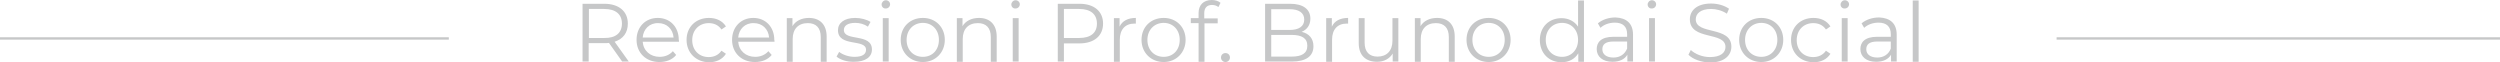 <?xml version="1.0" encoding="utf-8"?>
<!-- Generator: Adobe Illustrator 23.0.1, SVG Export Plug-In . SVG Version: 6.00 Build 0)  -->
<svg version="1.1" id="Livello_1" xmlns="http://www.w3.org/2000/svg" xmlns:xlink="http://www.w3.org/1999/xlink" x="0px" y="0px"
	 viewBox="0 0 1060 26.4" style="enable-background:new 0 0 1060 26.4;" xml:space="preserve">
<style type="text/css">
	.st0{fill:#C6C7C8;}
</style>
<g>
	<path class="st0" d="M263.8,26.1l-5.6-7.9c-0.6,0.1-1.3,0.1-2,0.1h-6.6v7.8h-2.6V1.6h9.2c6.2,0,10,3.2,10,8.4c0,3.9-2,6.5-5.6,7.7
		l6,8.4H263.8z M263.7,10c0-3.9-2.6-6.2-7.5-6.2h-6.5v12.3h6.5C261.1,16.2,263.7,13.9,263.7,10z"/>
	<path class="st0" d="M287.9,17.7h-15.4c0.3,3.8,3.2,6.4,7.2,6.4c2.2,0,4.2-0.8,5.6-2.4l1.4,1.6c-1.6,2-4.2,3-7.1,3
		c-5.7,0-9.7-3.9-9.7-9.4s3.8-9.3,9-9.3c5.2,0,8.9,3.8,8.9,9.3C287.9,17.2,287.9,17.4,287.9,17.7z M272.5,15.9h13.1
		c-0.3-3.6-2.9-6.1-6.5-6.1C275.4,9.7,272.8,12.3,272.5,15.9z"/>
	<path class="st0" d="M291.1,16.9c0-5.5,4-9.3,9.5-9.3c3.1,0,5.7,1.2,7.2,3.6l-1.9,1.3c-1.3-1.9-3.2-2.7-5.4-2.7c-4,0-7,2.9-7,7.2
		c0,4.3,2.9,7.2,7,7.2c2.1,0,4.1-0.8,5.4-2.7l1.9,1.3c-1.5,2.4-4.1,3.6-7.2,3.6C295.1,26.3,291.1,22.4,291.1,16.9z"/>
	<path class="st0" d="M328.4,17.7H313c0.3,3.8,3.2,6.4,7.2,6.4c2.2,0,4.2-0.8,5.6-2.4l1.4,1.6c-1.6,2-4.2,3-7.1,3
		c-5.7,0-9.7-3.9-9.7-9.4s3.8-9.3,9-9.3c5.2,0,8.9,3.8,8.9,9.3C328.4,17.2,328.4,17.4,328.4,17.7z M313,15.9h13.1
		c-0.3-3.6-2.9-6.1-6.5-6.1C315.9,9.7,313.3,12.3,313,15.9z"/>
	<path class="st0" d="M350.5,15.5v10.7H348V15.7c0-3.9-2-5.9-5.5-5.9c-4,0-6.4,2.5-6.4,6.7v9.7h-2.5V7.7h2.4v3.4
		c1.3-2.2,3.8-3.5,7-3.5C347.4,7.6,350.5,10.2,350.5,15.5z"/>
	<path class="st0" d="M354.7,24l1.1-2c1.5,1.2,4,2.1,6.5,2.1c3.5,0,4.9-1.2,4.9-3c0-4.8-11.9-1-11.9-8.3c0-3,2.6-5.2,7.3-5.2
		c2.4,0,5,0.7,6.5,1.7l-1.1,2c-1.6-1.1-3.5-1.6-5.4-1.6c-3.3,0-4.8,1.3-4.8,3c0,5,11.9,1.2,11.9,8.3c0,3.2-2.8,5.2-7.6,5.2
		C359.1,26.3,356.2,25.3,354.7,24z"/>
	<path class="st0" d="M373.8,1.9c0-0.9,0.8-1.8,1.8-1.8s1.8,0.8,1.8,1.7c0,1-0.8,1.8-1.8,1.8C374.6,3.7,373.8,2.9,373.8,1.9z
		 M374.3,7.7h2.5v18.4h-2.5V7.7z"/>
	<path class="st0" d="M381.9,16.9c0-5.5,4-9.3,9.4-9.3s9.3,3.9,9.3,9.3s-4,9.4-9.3,9.4S381.9,22.4,381.9,16.9z M398.1,16.9
		c0-4.3-2.9-7.2-6.8-7.2s-6.9,2.9-6.9,7.2s2.9,7.2,6.9,7.2S398.1,21.2,398.1,16.9z"/>
	<path class="st0" d="M422.6,15.5v10.7h-2.5V15.7c0-3.9-2-5.9-5.5-5.9c-4,0-6.4,2.5-6.4,6.7v9.7h-2.5V7.7h2.4v3.4
		c1.3-2.2,3.8-3.5,7-3.5C419.5,7.6,422.6,10.2,422.6,15.5z"/>
	<path class="st0" d="M428.8,1.9c0-0.9,0.8-1.8,1.8-1.8s1.8,0.8,1.8,1.7c0,1-0.8,1.8-1.8,1.8C429.6,3.7,428.8,2.9,428.8,1.9z
		 M429.4,7.7h2.5v18.4h-2.5V7.7z"/>
	<path class="st0" d="M467.7,10c0,5.2-3.8,8.4-10,8.4h-6.6v7.7h-2.6V1.6h9.2C463.9,1.6,467.7,4.8,467.7,10z M465.1,10
		c0-3.9-2.6-6.2-7.5-6.2h-6.5v12.3h6.5C462.5,16.1,465.1,13.9,465.1,10z"/>
	<path class="st0" d="M481.6,7.6V10c-0.2,0-0.4,0-0.6,0c-3.9,0-6.2,2.5-6.2,6.8v9.4h-2.5V7.7h2.4v3.6C475.8,8.9,478.2,7.6,481.6,7.6
		z"/>
	<path class="st0" d="M484,16.9c0-5.5,4-9.3,9.4-9.3s9.3,3.9,9.3,9.3s-4,9.4-9.3,9.4S484,22.4,484,16.9z M500.2,16.9
		c0-4.3-2.9-7.2-6.8-7.2s-6.9,2.9-6.9,7.2s2.9,7.2,6.9,7.2S500.2,21.2,500.2,16.9z"/>
	<path class="st0" d="M510.6,5.6v2.2h5.7v2.1h-5.6v16.3h-2.5V9.8h-3.3V7.7h3.3V5.5c0-3.3,2-5.5,5.6-5.5c1.4,0,2.8,0.4,3.7,1.2
		L516.6,3c-0.7-0.6-1.7-0.9-2.7-0.9C511.8,2.1,510.6,3.3,510.6,5.6z"/>
	<path class="st0" d="M517.7,24.4c0-1.1,0.8-1.9,1.9-1.9s1.9,0.8,1.9,1.9s-0.9,1.9-1.9,1.9S517.7,25.5,517.7,24.4z"/>
	<path class="st0" d="M556.9,19.6c0,4.2-3.1,6.5-9.2,6.5h-11.3V1.6H547c5.5,0,8.6,2.3,8.6,6.3c0,2.8-1.5,4.7-3.7,5.6
		C555,14.2,556.9,16.3,556.9,19.6z M539,3.8v8.9h7.8c3.9,0,6.2-1.5,6.2-4.4s-2.3-4.4-6.2-4.4H539z M554.3,19.4
		c0-3.2-2.3-4.6-6.7-4.6H539V24h8.6C552,24,554.3,22.6,554.3,19.4z"/>
	<path class="st0" d="M571.6,7.6V10c-0.2,0-0.4,0-0.6,0c-3.9,0-6.2,2.5-6.2,6.8v9.4h-2.5V7.7h2.4v3.6C565.8,8.9,568.2,7.6,571.6,7.6
		z"/>
	<path class="st0" d="M592.9,7.7v18.4h-2.4v-3.4c-1.3,2.2-3.7,3.5-6.6,3.5c-4.7,0-7.8-2.6-7.8-7.9V7.7h2.5v10.4c0,3.9,2,5.9,5.5,5.9
		c3.9,0,6.3-2.5,6.3-6.7V7.7H592.9z"/>
	<path class="st0" d="M616.8,15.5v10.7h-2.5V15.7c0-3.9-2-5.9-5.5-5.9c-4,0-6.4,2.5-6.4,6.7v9.7h-2.5V7.7h2.4v3.4
		c1.3-2.2,3.8-3.5,7-3.5C613.8,7.6,616.8,10.2,616.8,15.5z"/>
	<path class="st0" d="M621.8,16.9c0-5.5,4-9.3,9.4-9.3s9.3,3.9,9.3,9.3s-4,9.4-9.3,9.4S621.8,22.4,621.8,16.9z M638,16.9
		c0-4.3-2.9-7.2-6.8-7.2c-3.9,0-6.9,2.9-6.9,7.2s2.9,7.2,6.9,7.2C635.1,24.1,638,21.2,638,16.9z"/>
	<path class="st0" d="M671.6,0.2v26h-2.4v-3.6c-1.5,2.5-4.1,3.8-7.1,3.8c-5.3,0-9.2-3.8-9.2-9.4s3.9-9.3,9.2-9.3
		c2.9,0,5.5,1.3,7,3.6V0.2H671.6z M669.1,16.9c0-4.3-2.9-7.2-6.8-7.2c-3.9,0-6.9,2.9-6.9,7.2s2.9,7.2,6.9,7.2
		C666.2,24.1,669.1,21.2,669.1,16.9z"/>
	<path class="st0" d="M692.4,14.7v11.4H690v-2.9c-1.1,1.9-3.3,3-6.3,3c-4.2,0-6.7-2.2-6.7-5.4c0-2.8,1.8-5.2,7.1-5.2h5.8v-1.1
		c0-3.2-1.8-4.9-5.2-4.9c-2.4,0-4.6,0.8-6.1,2.2l-1.1-1.9c1.9-1.6,4.6-2.5,7.5-2.5C689.7,7.6,692.4,10,692.4,14.7z M689.9,20.6v-3
		h-5.8c-3.6,0-4.7,1.4-4.7,3.3c0,2.1,1.7,3.5,4.7,3.5C686.9,24.4,688.9,23,689.9,20.6z"/>
	<path class="st0" d="M698.6,1.9c0-0.9,0.8-1.8,1.8-1.8c1,0,1.8,0.8,1.8,1.7c0,1-0.8,1.8-1.8,1.8C699.4,3.7,698.6,2.9,698.6,1.9z
		 M699.2,7.7h2.5v18.4h-2.5V7.7z"/>
	<path class="st0" d="M715.9,23.2l1-2c1.8,1.7,4.9,3,8.1,3c4.6,0,6.6-1.9,6.6-4.3c0-6.7-15.1-2.6-15.1-11.7c0-3.6,2.8-6.7,9-6.7
		c2.8,0,5.6,0.8,7.6,2.2l-0.9,2.1c-2.1-1.4-4.6-2-6.7-2c-4.5,0-6.5,2-6.5,4.4c0,6.7,15.1,2.7,15.1,11.6c0,3.6-2.9,6.7-9.1,6.7
		C721.3,26.4,717.7,25.1,715.9,23.2z"/>
	<path class="st0" d="M737.4,16.9c0-5.5,4-9.3,9.4-9.3s9.3,3.9,9.3,9.3s-4,9.4-9.3,9.4S737.4,22.4,737.4,16.9z M753.6,16.9
		c0-4.3-2.9-7.2-6.8-7.2c-3.9,0-6.9,2.9-6.9,7.2s2.9,7.2,6.9,7.2C750.7,24.1,753.6,21.2,753.6,16.9z"/>
	<path class="st0" d="M759.4,16.9c0-5.5,4-9.3,9.5-9.3c3.1,0,5.7,1.2,7.2,3.6l-1.9,1.3c-1.3-1.9-3.2-2.7-5.4-2.7c-4,0-7,2.9-7,7.2
		c0,4.3,2.9,7.2,7,7.2c2.1,0,4.1-0.8,5.4-2.7l1.9,1.3c-1.5,2.4-4.1,3.6-7.2,3.6C763.3,26.3,759.4,22.4,759.4,16.9z"/>
	<path class="st0" d="M780.4,1.9c0-0.9,0.8-1.8,1.8-1.8c1,0,1.8,0.8,1.8,1.7c0,1-0.8,1.8-1.8,1.8C781.2,3.7,780.4,2.9,780.4,1.9z
		 M780.9,7.7h2.5v18.4h-2.5V7.7z"/>
	<path class="st0" d="M804.2,14.7v11.4h-2.4v-2.9c-1.1,1.9-3.3,3-6.3,3c-4.2,0-6.7-2.2-6.7-5.4c0-2.8,1.8-5.2,7.1-5.2h5.8v-1.1
		c0-3.2-1.8-4.9-5.2-4.9c-2.4,0-4.6,0.8-6.1,2.2l-1.1-1.9c1.9-1.6,4.6-2.5,7.5-2.5C801.5,7.6,804.2,10,804.2,14.7z M801.7,20.6v-3
		H796c-3.6,0-4.7,1.4-4.7,3.3c0,2.1,1.7,3.5,4.7,3.5C798.7,24.4,800.8,23,801.7,20.6z"/>
	<path class="st0" d="M811,0.2h2.5v26H811V0.2z"/>
</g>
<rect x="0" y="15.8" class="st0" width="190.3" height="1"/>
<rect x="872" y="15.8" class="st0" width="188" height="1"/>
</svg>
